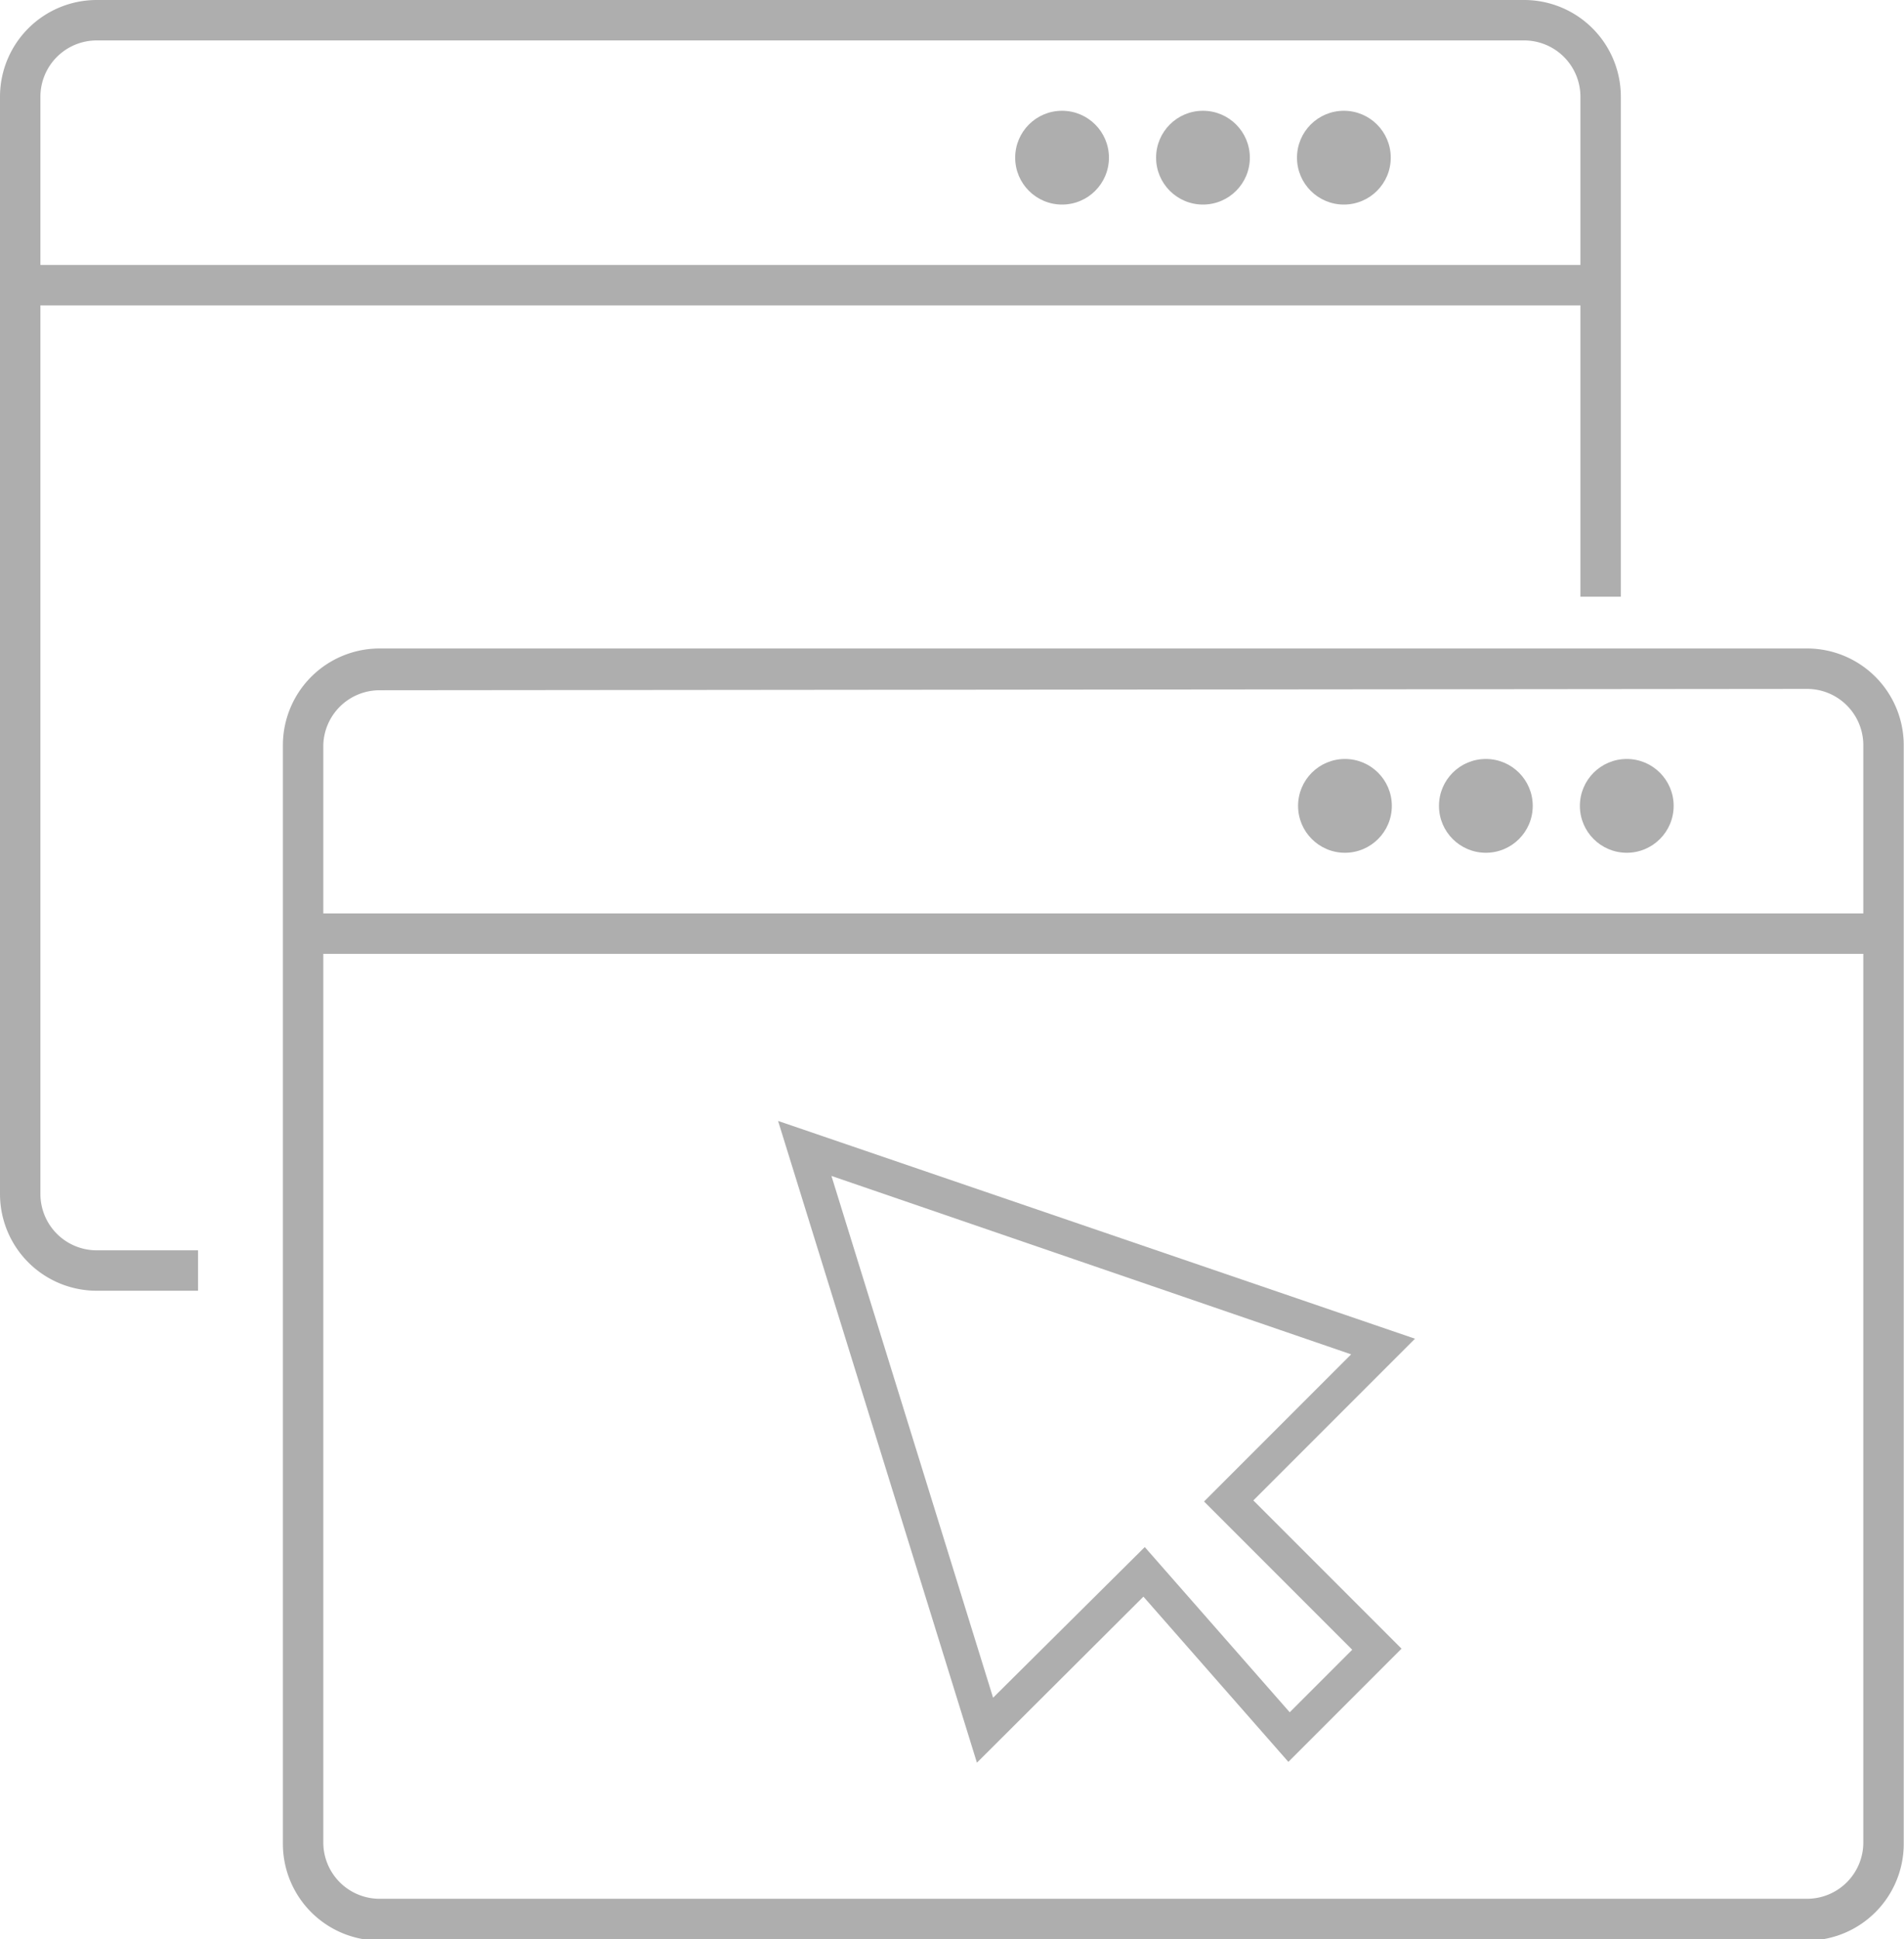 <svg xmlns="http://www.w3.org/2000/svg" viewBox="0 0 70.67 71.95"><defs><style>.cls-1{fill:#aeaeae;}</style></defs><title>Asset 5</title><g id="Layer_2" data-name="Layer 2"><g id="Layer_1-2" data-name="Layer 1"><path class="cls-1" d="M67.08,72h-53a3.59,3.59,0,0,1-3.58-3.58V27.64a3.59,3.59,0,0,1,3.58-3.58h53a3.59,3.59,0,0,1,3.58,3.58V68.37A3.59,3.59,0,0,1,67.08,72Zm-53-46.39A2.09,2.09,0,0,0,12,27.64V68.37a2.09,2.09,0,0,0,2.08,2.08h53a2.09,2.09,0,0,0,2.08-2.08V27.64a2.09,2.09,0,0,0-2.08-2.08Z"/><circle class="cls-1" cx="49.92" cy="29.9" r="1.74"/><circle class="cls-1" cx="55.15" cy="29.9" r="1.74"/><circle class="cls-1" cx="60.38" cy="29.9" r="1.74"/><rect class="cls-1" x="11.25" y="33.89" width="58.67" height="1.5"/><path class="cls-1" d="M7.35,47.89H3.58A3.59,3.59,0,0,1,0,44.31V3.58A3.59,3.59,0,0,1,3.58,0h53a3.59,3.59,0,0,1,3.58,3.58V22.14h-1.5V3.58A2.09,2.09,0,0,0,56.58,1.5h-53A2.09,2.09,0,0,0,1.5,3.58V44.31a2.09,2.09,0,0,0,2.08,2.08H7.35Z"/><circle class="cls-1" cx="39.42" cy="5.85" r="1.74"/><circle class="cls-1" cx="44.65" cy="5.85" r="1.74"/><circle class="cls-1" cx="49.88" cy="5.85" r="1.74"/><rect class="cls-1" x="0.75" y="9.83" width="58.67" height="1.5"/><path class="cls-1" d="M36.26,65.4,28.88,41.59l23.64,8.08-6,6,5.5,5.5-4.2,4.2-5.38-6.13Zm6.23-8,5.38,6.13,2.32-2.32-5.5-5.5,5.46-5.46L30.86,43.63l6,19.36Z"/></g></g></svg>